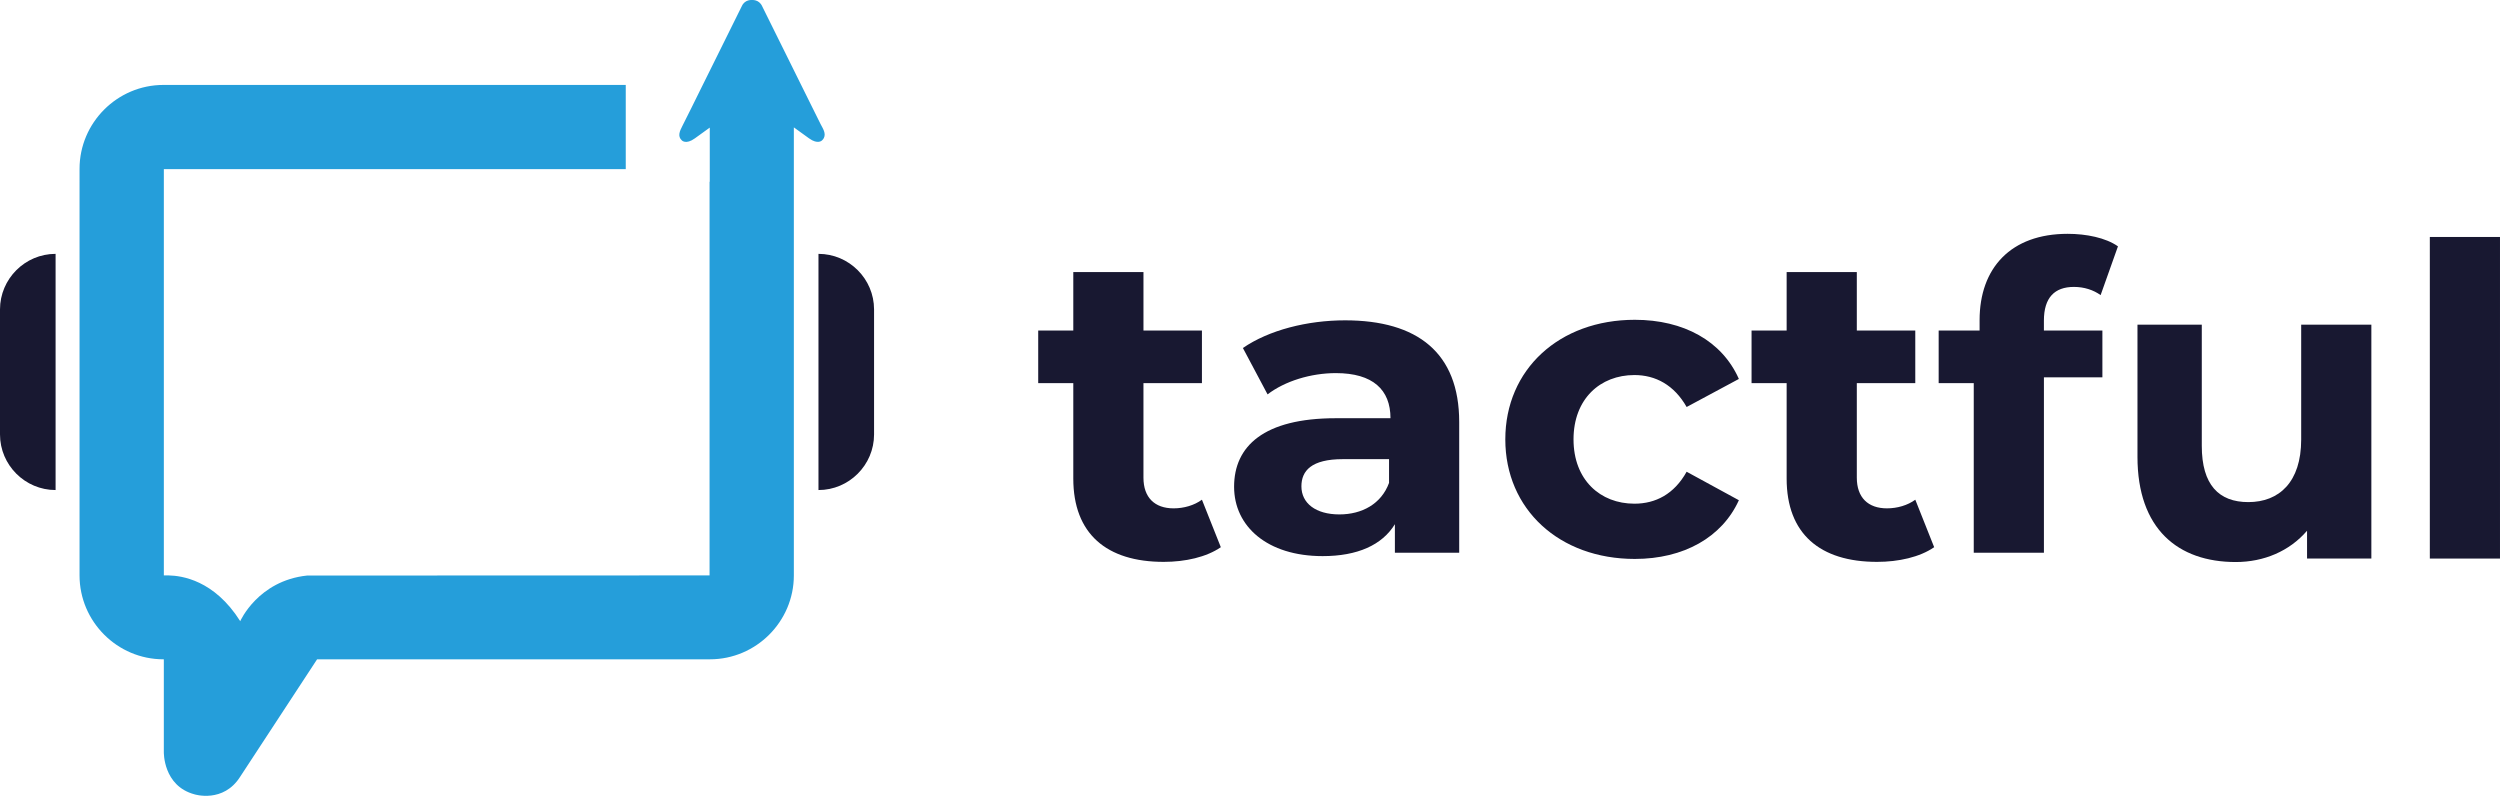 <?xml version="1.0" encoding="utf-8"?>
<!-- Generator: Adobe Illustrator 24.0.1, SVG Export Plug-In . SVG Version: 6.00 Build 0)  -->
<svg version="1.2" baseProfile="tiny" id="Layer_1" xmlns="http://www.w3.org/2000/svg" xmlns:xlink="http://www.w3.org/1999/xlink"
	 x="0px" y="0px" viewBox="0 0 1920.28 611.3" xml:space="preserve">
<path fill="#259EDA" d="M545.02,441.98V139.57h0.16V98.01l-0.16,0.12l-11.31,8.16c-6.87,4.98-9.97,1.55-9.97,1.55
	c-3.56-3.2-1.5-7.37,0.27-10.84c4.85-9.52,9.52-19.11,14.26-28.68c4.2-8.48,8.41-16.95,12.61-25.43
	c3.82-7.72,7.65-15.43,11.47-23.15c2.27-4.58,4.54-9.16,6.81-13.75c0.21-0.43,0.45-0.84,0.64-1.28c2.38-5.29,7.78-4.69,7.78-4.69
	s5.35-0.6,7.8,4.69c0.84,1.8,1.76,3.55,2.64,5.34c2.27,4.57,4.52,9.13,6.79,13.71c3.08,6.21,6.15,12.43,9.24,18.63
	c3.32,6.71,6.65,13.43,9.97,20.14c3.02,6.06,6.02,12.12,9.02,18.19c2.42,4.87,4.81,9.77,7.27,14.63c1.62,3.18,4.35,6.99,2.5,10.68
	c-0.35,0.69-0.83,1.29-1.4,1.8c0,0-3.08,3.43-9.97-1.55l-11.68-8.44v344.16c0,35.44-29,64.43-64.44,64.43H243.56l-59.04,90.12
	c-12.95,20.54-35.05,13.61-35.05,13.61c-24.33-6.47-23.63-32.6-23.63-32.6v-71.14h-0.31c-35.43,0-64.43-28.99-64.43-64.43V129.67
	c0-35.44,29-64.43,64.43-64.43h355.12v64.66H125.85v312.09h3.88c9.61,0.24,34.77,3.39,54.79,35.14c0,0,13.61-31.03,51.35-35.05"/>
<path fill="#181831" d="M42.7,194.99L42.7,194.99c-23.49,0-42.7,19.22-42.7,42.7l0,96.02c0,23.49,19.22,42.7,42.7,42.7h0"/>
<path fill="#181831" d="M628.68,376.41L628.68,376.41c23.49,0,42.7-19.22,42.7-42.7v-96.02c0-23.49-19.22-42.7-42.7-42.7h0V376.41z"
	/>
<g>
	<path fill="#181831" d="M937.73,420.31c-11.06,7.63-27.29,11.27-43.87,11.27c-43.88,0-69.45-21.55-69.45-63.99V294.3h-26.95v-40.43
		h26.95v-44.91h53.9v44.91h44.91v40.43H878.3v72.62c0,15.25,8.64,23.55,23.15,23.55c7.95,0,15.9-2.33,21.77-6.64L937.73,420.31z"/>
	<path fill="#181831" d="M1120.83,324.19v100.35h-49.4v-21.9c-9.81,16.02-28.76,24.52-55.49,24.52c-42.63,0-68.02-22.89-68.02-53.29
		c0-31.06,22.68-52.63,78.16-52.63h41.96c0-21.9-13.53-34.65-41.96-34.65c-19.29,0-39.25,6.2-52.45,16.34l-18.95-35.63
		c19.96-13.73,49.4-21.25,78.5-21.25C1088.69,246.06,1120.83,270.9,1120.83,324.19 M1066.94,370.92v-18.24h-35.48
		c-24.21,0-31.83,8.96-31.83,20.89c0,12.93,10.94,21.56,29.18,21.56C1046.04,395.13,1060.97,387.17,1066.94,370.92"/>
	<path fill="#181831" d="M1156.25,337.49c0-53.72,41.45-91.85,99.48-91.85c37.47,0,66.99,16.25,79.92,45.43l-40.12,21.55
		c-9.62-16.91-23.88-24.54-40.13-24.54c-26.2,0-46.76,18.24-46.76,49.41c0,31.17,20.56,49.4,46.76,49.4
		c16.25,0,30.51-7.29,40.13-24.54l40.12,21.88c-12.93,28.52-42.45,45.1-79.92,45.1C1197.71,429.33,1156.25,391.2,1156.25,337.49"/>
	<path fill="#181831" d="M1485.66,420.31c-11.05,7.63-27.29,11.27-43.87,11.27c-43.88,0-69.45-21.55-69.45-63.99V294.3h-26.95
		v-40.43h26.95v-44.91h53.9v44.91h44.91v40.43h-44.91v72.62c0,15.25,8.64,23.55,23.15,23.55c7.95,0,15.9-2.33,21.77-6.64
		L1485.66,420.31z"/>
	<path fill="#181831" d="M1569.96,253.88h44.91v35.93h-44.91v134.74h-53.9V294.3h-26.95v-40.42h31.44v-7.96
		c0-40.12,24.05-66.32,67.61-66.32c14.3,0,29.25,2.99,38.67,9.62l-13.32,37.46c-5.52-3.98-12.68-6.3-20.48-6.3
		c-14.95,0-23.08,8.29-23.08,25.87V253.88z"/>
	<path fill="#181831" d="M1821.47,249.38v179.65h-49.4v-21.37c-13.46,15.69-33.14,24.04-54.79,24.04
		c-44.3,0-75.46-25.37-75.46-80.81V249.38h49.4v93.18c0,29.85,13.11,43.11,35.72,43.11c23.6,0,40.63-15.25,40.63-48.08v-88.2
		H1821.47z"/>
	<rect x="1866.38" y="182.02" fill="#181831" width="53.89" height="247.02"/>
</g>
<g>
</g>
<g>
</g>
<g>
</g>
<g>
</g>
<g>
</g>
<g>
</g>
<g>
</g>
<g>
</g>
<g>
</g>
<g>
</g>
<g>
</g>
<g>
</g>
<g>
</g>
<g>
</g>
<g>
</g>
</svg>
